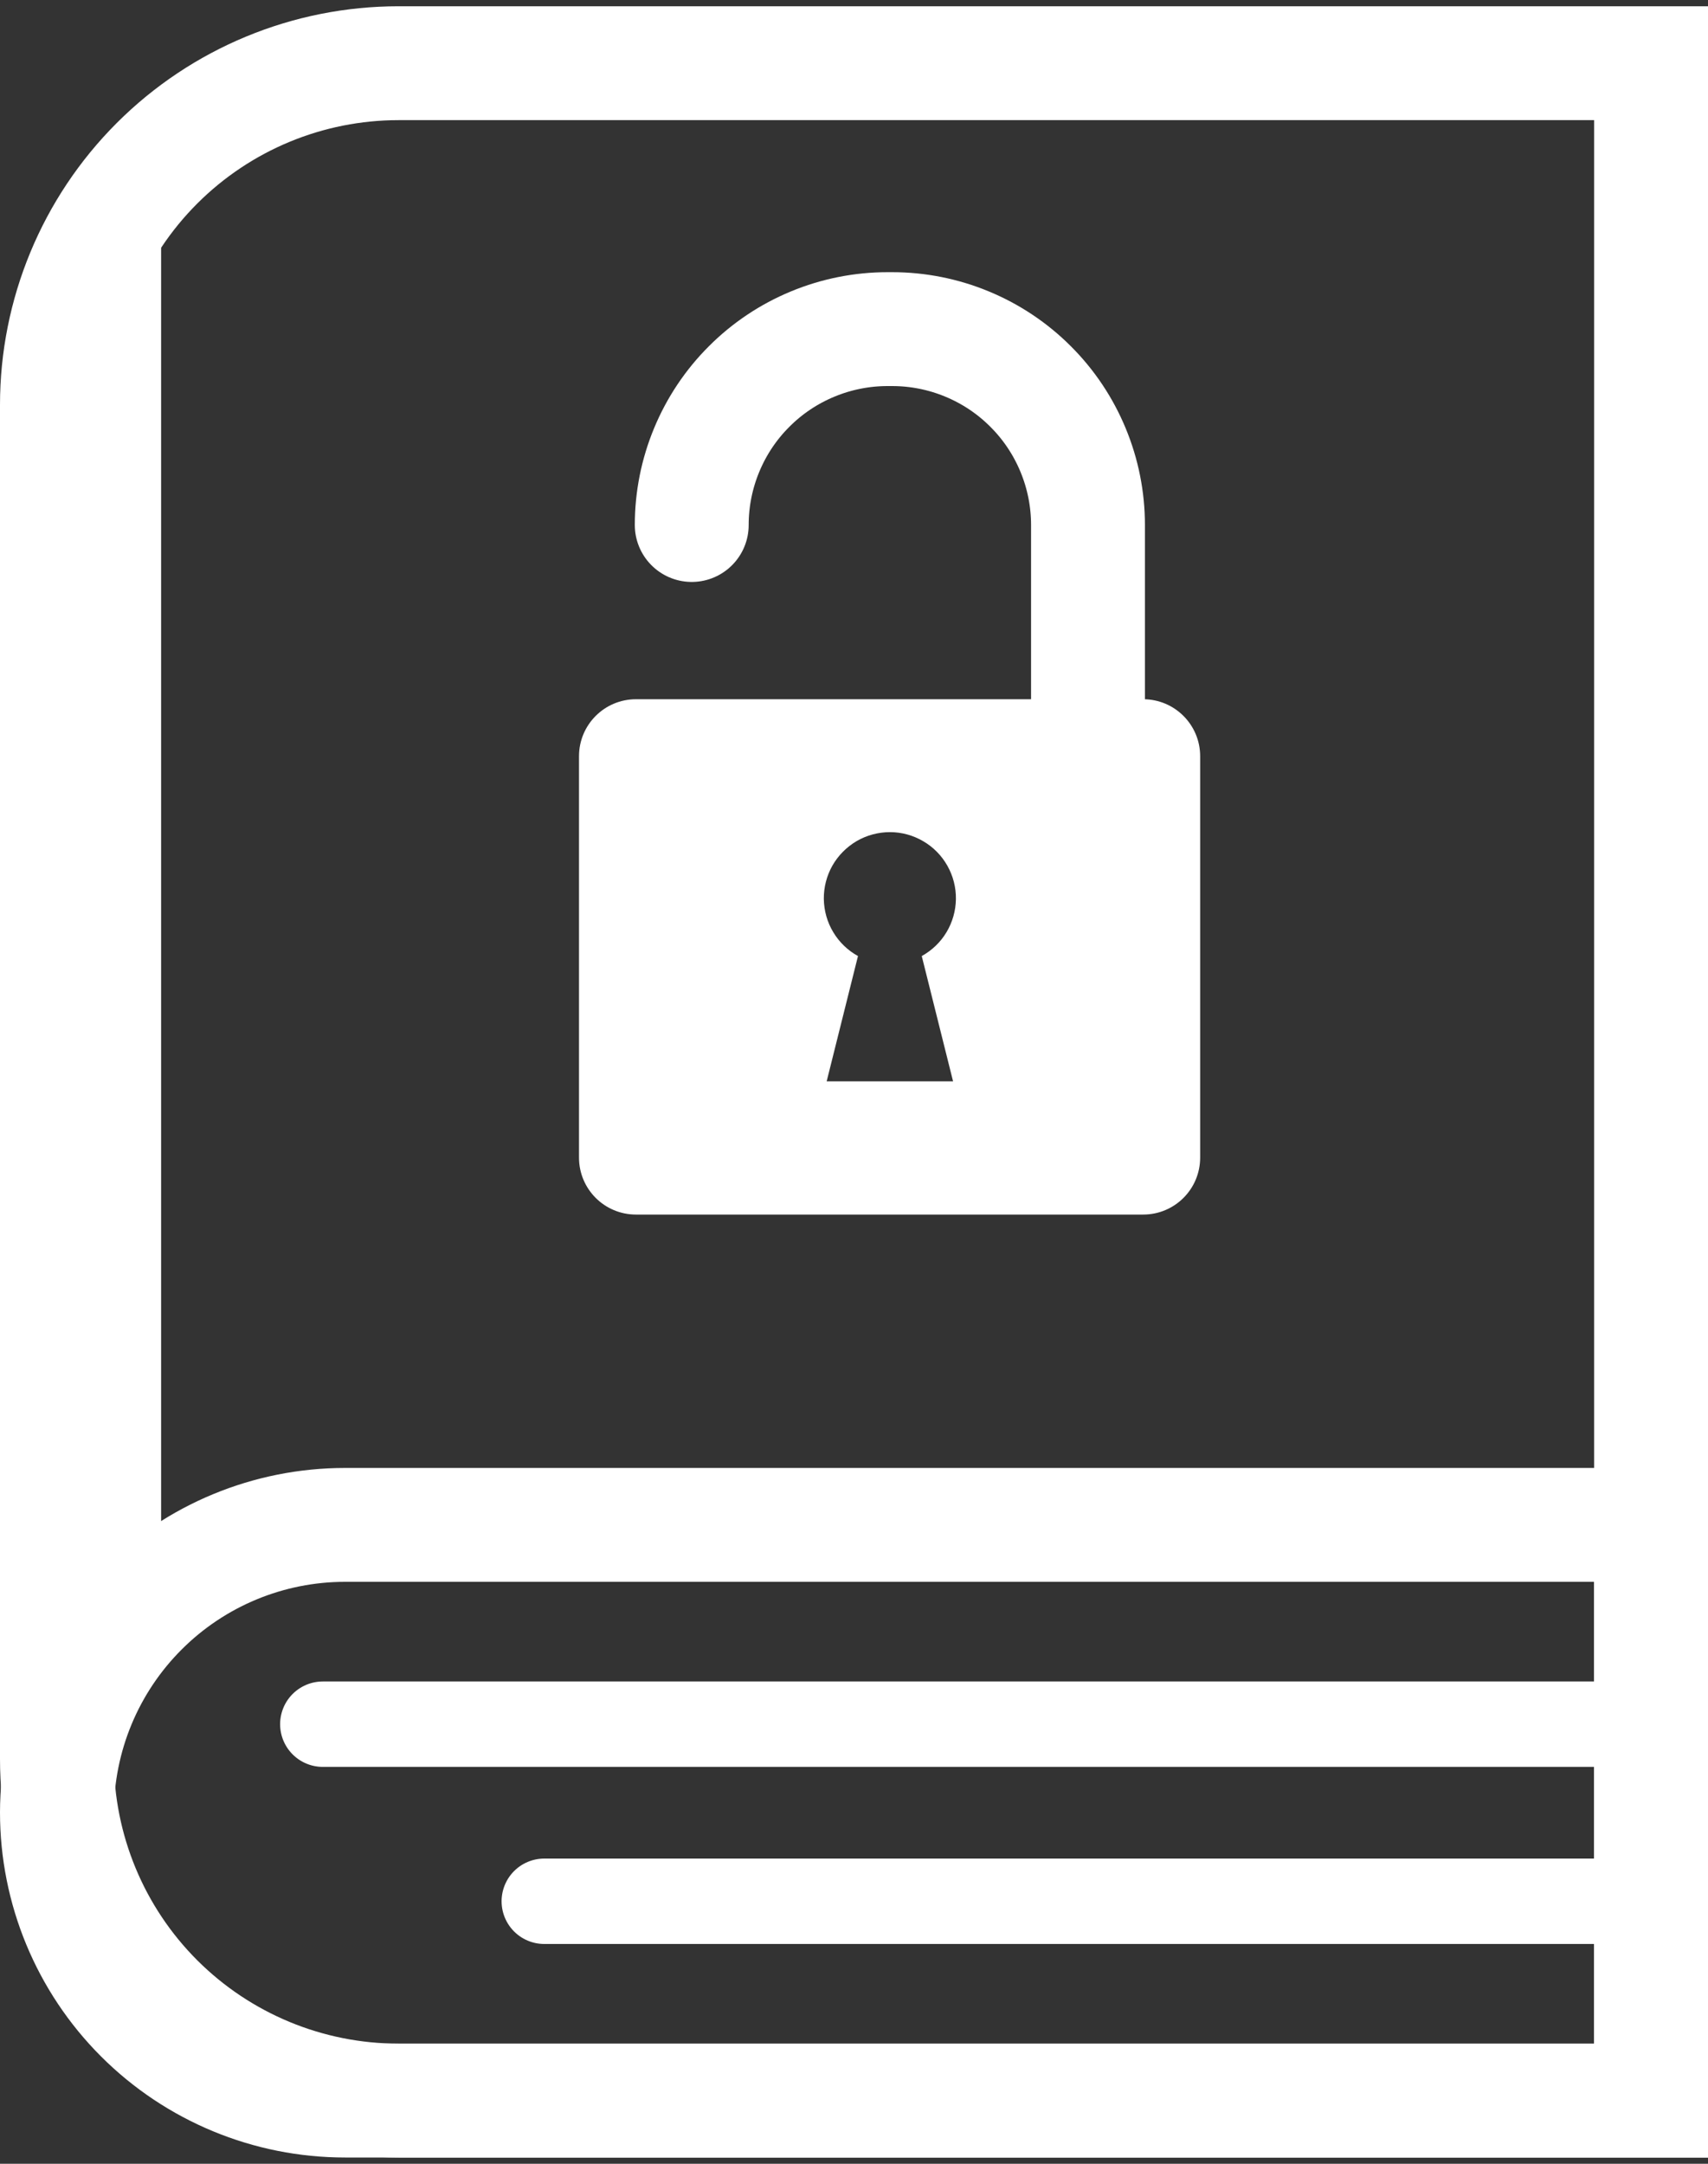 <?xml version="1.0" encoding="UTF-8"?> <svg xmlns="http://www.w3.org/2000/svg" width="30" height="38" viewBox="0 0 30 38" fill="none"><rect x="0" y="0" width="30" height="38" fill="#333333" stroke="none"/> <g clip-path="url(#clip0_640_1666)"> <path d="M7 1.11H29V36.89H7C5.409 36.89 3.883 36.258 2.757 35.133C1.632 34.008 1 32.482 1 30.89V7.11C1 5.519 1.632 3.993 2.757 2.868C3.883 1.742 5.409 1.11 7 1.11Z" stroke="white" stroke-width="2" stroke-miterlimit="10" stroke-linecap="round"></path> <path d="M5.67 30.28H29" stroke="white" stroke-width="1.5" stroke-miterlimit="10" stroke-linecap="round"></path> <path d="M9.56 33.39H29" stroke="white" stroke-width="1.5" stroke-miterlimit="10" stroke-linecap="round"></path> <path d="M6.06 26.78H29V36.89H6.06C4.718 36.89 3.431 36.357 2.482 35.408C1.533 34.459 1 33.172 1 31.83C1.003 30.49 1.537 29.206 2.486 28.259C3.434 27.312 4.72 26.78 6.06 26.78Z" stroke="white" stroke-width="2" stroke-miterlimit="10" stroke-linecap="round"></path> <path d="M2.83 2.49V27.78L1 29.66V5.78C1 5.78 0.99 2.86 2.83 2.49Z" fill="white"></path> <path d="M19.11 14.83V9.22C19.11 8.768 19.021 8.321 18.848 7.904C18.675 7.486 18.422 7.107 18.102 6.788C17.783 6.468 17.404 6.215 16.986 6.042C16.569 5.869 16.122 5.78 15.67 5.78H15.59C15.138 5.78 14.691 5.869 14.274 6.042C13.856 6.215 13.477 6.468 13.158 6.788C12.838 7.107 12.585 7.486 12.412 7.904C12.239 8.321 12.15 8.768 12.15 9.22" stroke="white" stroke-width="2" stroke-miterlimit="10" stroke-linecap="round"></path> <path fill-rule="evenodd" clip-rule="evenodd" d="M11.17 12.28H20.08C20.632 12.28 21.08 12.728 21.08 13.28V20.33C21.08 20.883 20.632 21.33 20.08 21.33H11.17C10.618 21.33 10.17 20.883 10.17 20.33V13.28C10.17 12.728 10.618 12.28 11.17 12.28ZM16.64 15.204C16.741 15.383 16.793 15.585 16.79 15.79C16.787 15.995 16.73 16.195 16.625 16.371C16.52 16.547 16.369 16.691 16.19 16.79L16.74 18.99H14.52L15.07 16.79C14.89 16.691 14.74 16.546 14.635 16.37C14.529 16.194 14.473 15.993 14.47 15.787C14.468 15.582 14.52 15.38 14.621 15.201C14.723 15.023 14.87 14.875 15.047 14.771C15.225 14.668 15.426 14.614 15.632 14.614C15.837 14.614 16.038 14.669 16.215 14.773C16.393 14.876 16.539 15.025 16.64 15.204Z" fill="white"></path> </g> <defs> <clipPath id="clip0_640_1666"> <rect width="30" height="38" fill="white"></rect> </clipPath> </defs> </svg> 